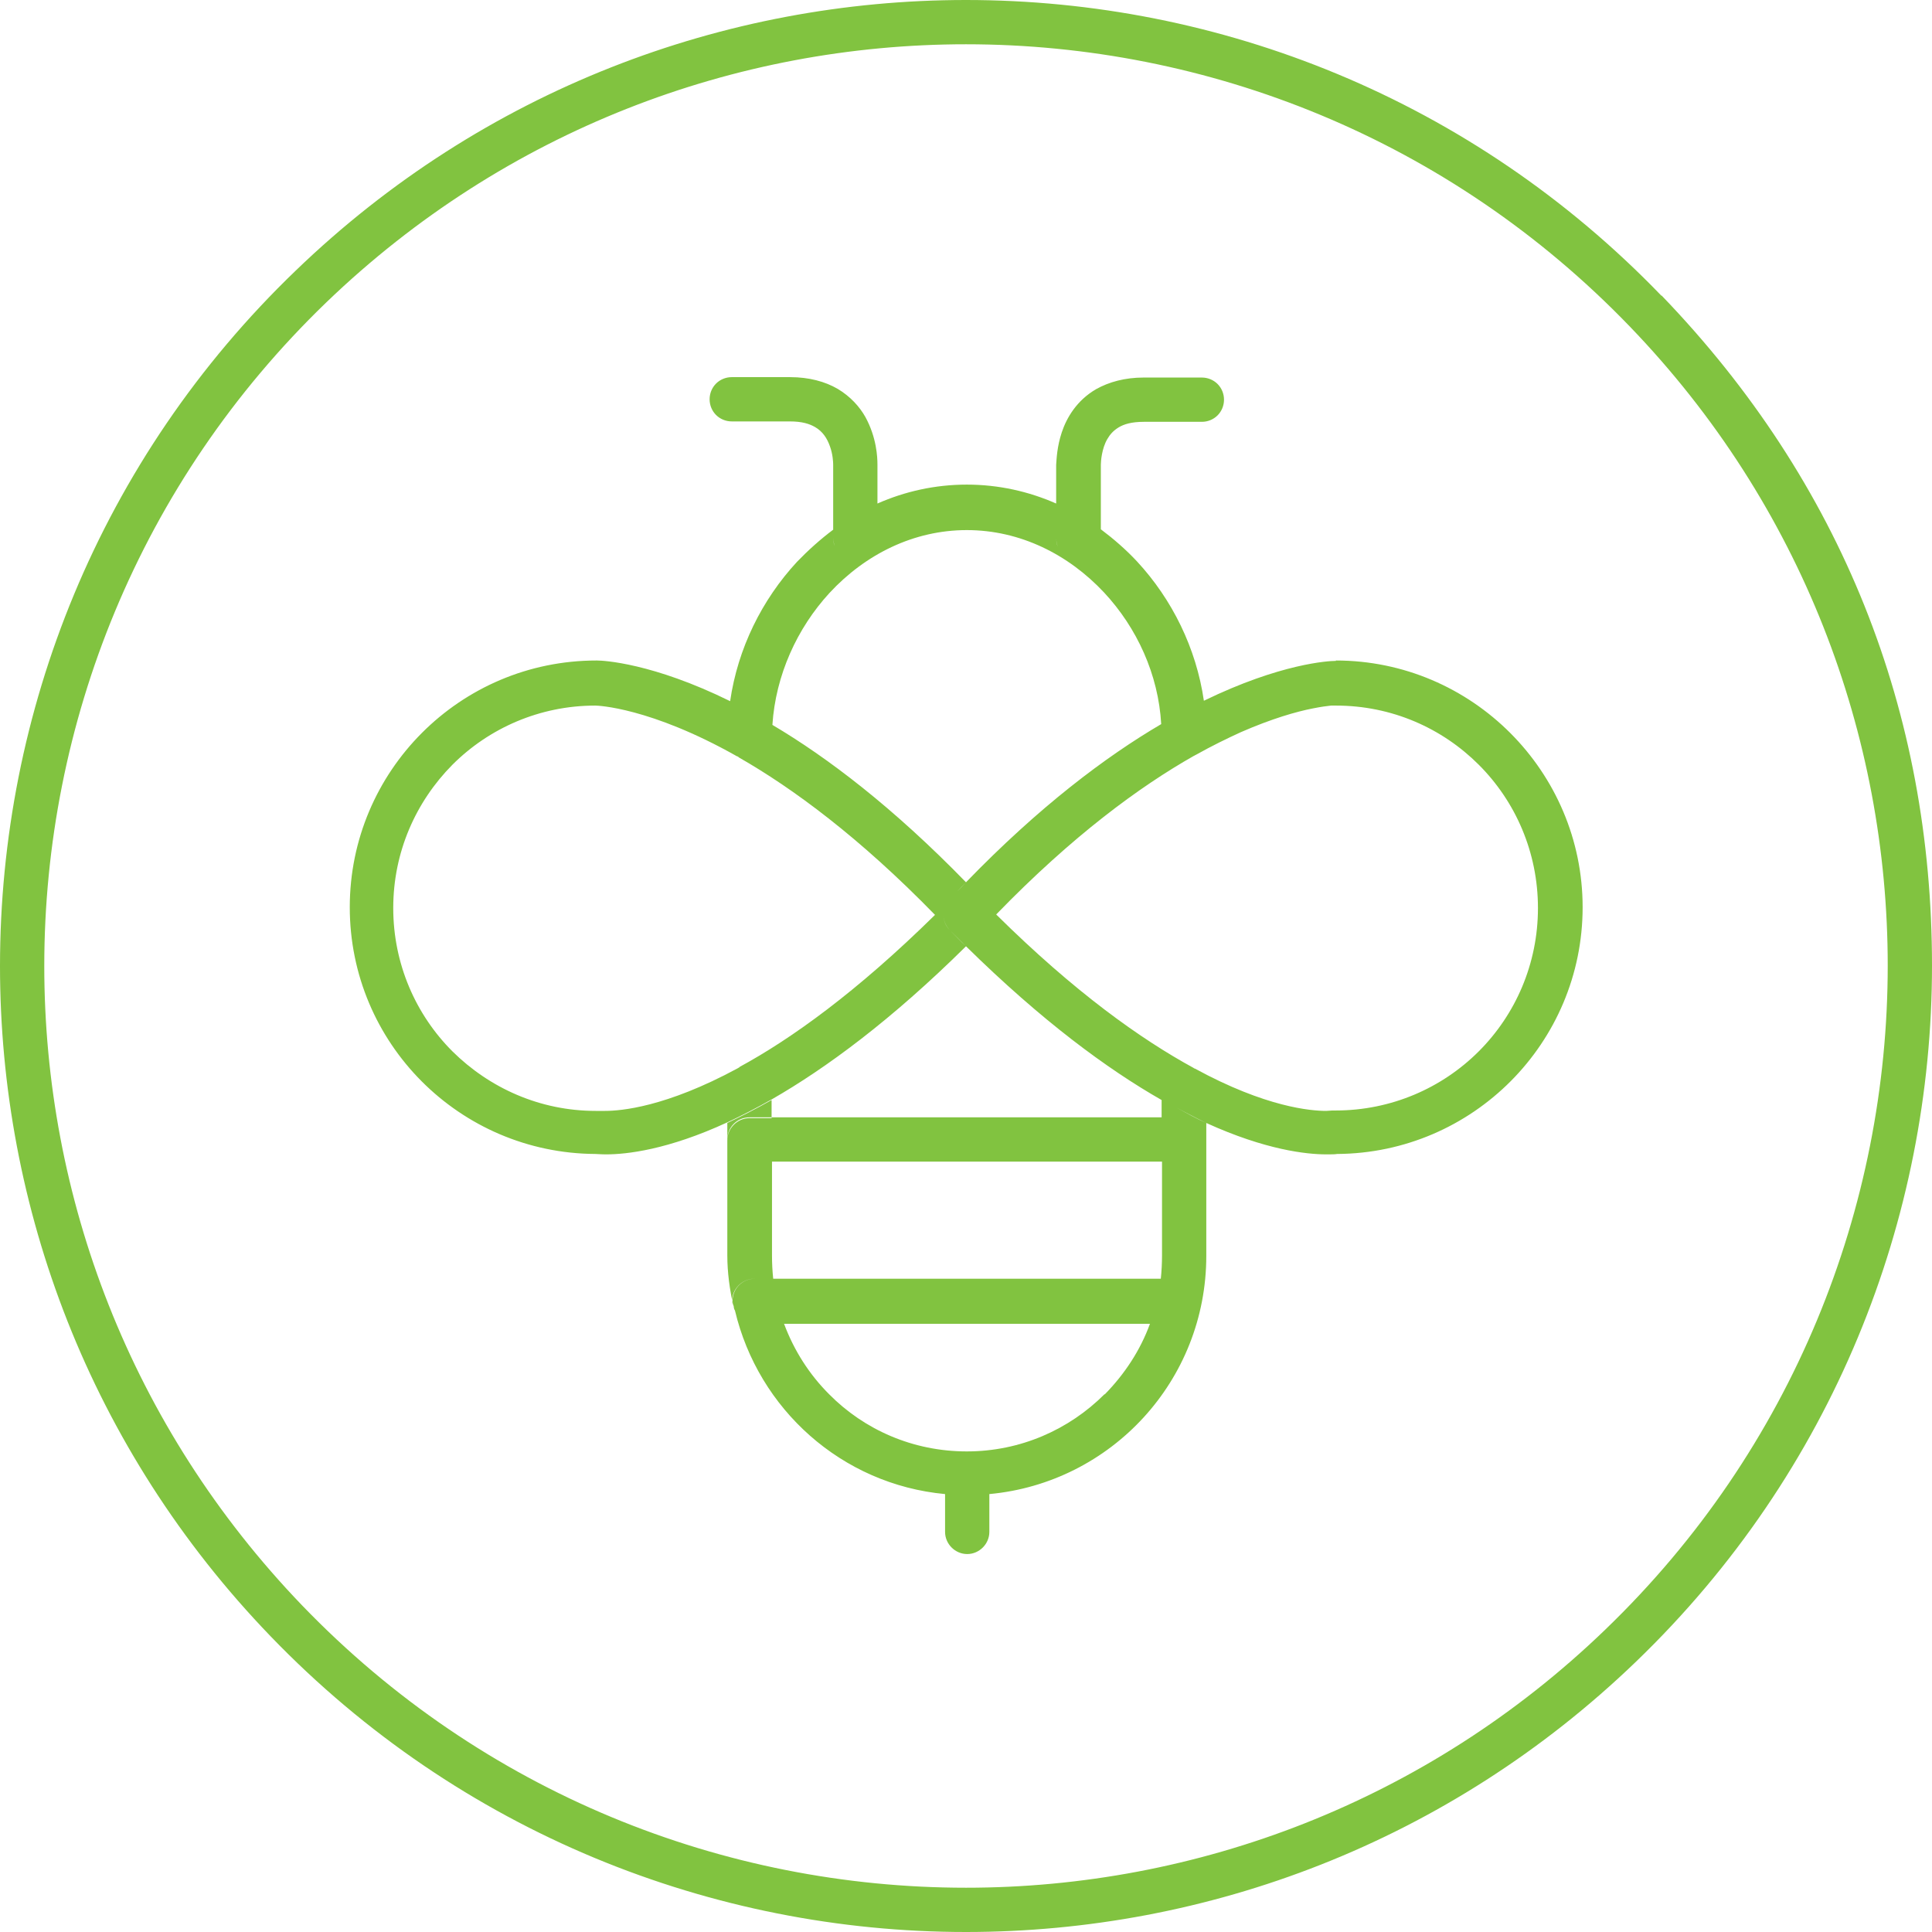 <svg width="48" height="48" viewBox="0 0 48 48" fill="none" xmlns="http://www.w3.org/2000/svg">
<g clip-path="url(#clip0_719_3769)">
<path d="M41.28 7.35C36.57 2.46 30.29 0 24 0C18.01 0 12.01 2.23 7.35 6.72C2.46 11.42 0 17.71 0 24C0 29.99 2.23 35.99 6.72 40.65C11.43 45.54 17.72 48 24 48C29.99 48 35.99 45.77 40.65 41.28C45.54 36.57 48 30.28 48 23.99C48 17.7 45.77 12 41.28 7.34V7.35ZM39.88 40.49C35.44 44.77 29.71 46.9 24 46.9C17.99 46.9 12 44.55 7.51 39.89C3.23 35.44 1.1 29.72 1.1 24C1.1 18 3.45 12 8.11 7.51C12.56 3.23 18.28 1.1 24 1.1C30 1.1 36 3.45 40.49 8.11C44.77 12.55 46.9 18.27 46.9 23.99C46.9 29.99 44.55 35.99 39.89 40.48L39.88 40.49ZM18.07 28.33V27.9C18.41 27.74 18.78 27.55 19.17 27.33V27.78H18.62C18.32 27.78 18.07 28.03 18.07 28.33ZM33.19 16.42H33.18C33.02 16.42 31.82 16.48 29.91 17.41C29.72 16.1 29.12 14.89 28.25 13.95C27.98 13.66 27.67 13.39 27.35 13.15V11.56V11.55C27.35 11.47 27.37 11.15 27.51 10.91C27.58 10.79 27.66 10.7 27.79 10.62C27.92 10.54 28.11 10.48 28.42 10.48H29.86C30.01 10.48 30.15 10.42 30.25 10.32C30.35 10.22 30.41 10.08 30.41 9.93C30.41 9.78 30.35 9.64 30.25 9.54C30.15 9.44 30.01 9.38 29.86 9.38H28.41C27.95 9.38 27.55 9.49 27.23 9.67C26.75 9.95 26.5 10.38 26.38 10.74C26.26 11.1 26.25 11.41 26.24 11.55V11.6V12.52V13.37C26.24 13.45 26.26 13.52 26.28 13.58C26.25 13.51 26.24 13.44 26.24 13.36V12.51C25.56 12.21 24.81 12.04 24.02 12.04C23.23 12.04 22.48 12.21 21.8 12.51V11.54C21.8 11.36 21.78 10.87 21.5 10.36C21.36 10.11 21.13 9.85 20.81 9.66C20.5 9.48 20.1 9.37 19.63 9.37H18.18C18.03 9.37 17.89 9.43 17.79 9.53C17.69 9.63 17.63 9.77 17.63 9.92C17.63 10.07 17.69 10.21 17.79 10.31C17.89 10.41 18.03 10.47 18.18 10.47H19.62C19.93 10.47 20.11 10.53 20.25 10.61C20.44 10.72 20.55 10.89 20.62 11.09C20.69 11.28 20.7 11.48 20.7 11.54V11.59V13.16V13.36C20.7 13.44 20.72 13.51 20.74 13.57C20.71 13.5 20.7 13.43 20.7 13.36V13.16C20.38 13.4 20.08 13.67 19.8 13.96C18.93 14.9 18.33 16.11 18.14 17.42C16.21 16.47 14.99 16.41 14.83 16.41H14.82C11.43 16.41 8.69 19.16 8.69 22.54C8.69 25.92 11.42 28.65 14.79 28.67C14.84 28.67 14.93 28.68 15.05 28.68H15.06C15.56 28.68 16.59 28.57 18.08 27.88C18.42 27.72 18.79 27.53 19.18 27.31C20.52 26.54 22.14 25.35 24 23.51C23.86 23.38 23.73 23.24 23.59 23.1C23.46 22.97 23.42 22.79 23.45 22.62C23.42 22.79 23.46 22.96 23.59 23.1C23.73 23.24 23.87 23.38 24 23.51C25.88 25.36 27.51 26.56 28.86 27.33V27.76H29.41H18.62C18.31 27.76 18.07 28.01 18.07 28.31V31.19C18.07 31.62 18.13 32.04 18.22 32.45C18.21 32.41 18.19 32.36 18.19 32.32C18.19 32.02 18.44 31.77 18.74 31.77H19.21C19.19 31.58 19.18 31.39 19.18 31.19V28.86H28.87V31.19C28.87 31.38 28.86 31.58 28.84 31.77H29.23H18.75C18.44 31.77 18.2 32.02 18.2 32.32C18.2 32.37 18.22 32.41 18.23 32.46C18.23 32.49 18.24 32.53 18.26 32.56C18.29 32.62 18.32 32.67 18.37 32.72C18.33 32.68 18.29 32.62 18.26 32.56C18.84 35.01 20.91 36.88 23.48 37.12V36.59C23.48 36.36 23.62 36.17 23.82 36.08C23.62 36.16 23.48 36.36 23.48 36.59V38.06C23.48 38.36 23.73 38.61 24.03 38.61C24.33 38.61 24.58 38.36 24.58 38.06V37.12C27.61 36.84 29.97 34.3 29.97 31.2V28.32V27.9C29.74 27.8 29.49 27.66 29.23 27.52C29.48 27.65 29.74 27.79 29.97 27.9C31.44 28.57 32.46 28.68 32.95 28.68H32.96C33.08 28.68 33.17 28.68 33.22 28.67C36.59 28.65 39.32 25.91 39.32 22.54C39.32 19.17 36.57 16.41 33.19 16.41V16.42ZM27.44 34.64C26.56 35.52 25.35 36.06 24.02 36.06C22.68 36.06 21.47 35.52 20.6 34.64C20.11 34.15 19.73 33.56 19.48 32.89H28.57C28.33 33.55 27.94 34.14 27.45 34.64H27.44ZM18.38 26.51C18.38 26.51 18.35 26.53 18.33 26.54C16.54 27.51 15.42 27.6 15.03 27.6H14.9H14.88H14.8C13.41 27.6 12.16 27.03 11.24 26.12C10.33 25.21 9.77 23.95 9.77 22.56C9.77 21.17 10.33 19.92 11.24 19C12.15 18.09 13.41 17.53 14.79 17.53C14.84 17.53 16.15 17.57 18.31 18.79C18.33 18.79 18.35 18.81 18.36 18.82C19.69 19.58 21.35 20.8 23.23 22.73C21.29 24.64 19.66 25.81 18.37 26.51H18.38ZM24 21.92C23.93 22 23.85 22.08 23.77 22.16C23.85 22.08 23.92 22 24 21.92C22.19 20.06 20.56 18.82 19.19 18.01C19.27 16.78 19.8 15.61 20.61 14.73C21.5 13.77 22.7 13.17 24.02 13.17C25.34 13.17 26.54 13.77 27.43 14.72C28.25 15.6 28.78 16.76 28.85 17.99C27.47 18.8 25.82 20.04 24 21.92ZM36.74 26.12C35.83 27.03 34.57 27.59 33.18 27.59H33.1L32.95 27.6C32.57 27.6 31.45 27.51 29.69 26.55C29.68 26.55 29.66 26.54 29.65 26.53C28.35 25.82 26.71 24.66 24.75 22.72C26.65 20.76 28.32 19.54 29.66 18.78C29.67 18.78 29.69 18.76 29.7 18.76C30.11 18.53 30.48 18.35 30.83 18.19C31.61 17.85 32.21 17.68 32.62 17.6C32.82 17.56 32.97 17.54 33.07 17.53H33.17H33.19C34.58 17.53 35.83 18.09 36.74 19C37.65 19.91 38.21 21.17 38.21 22.56C38.21 23.95 37.65 25.21 36.74 26.12Z" fill="#81C340"/>
</g>
<defs>
<clipPath id="clip0_719_3769">
<rect width="48" height="48" fill="white"/>
</clipPath>
</defs>
</svg>
